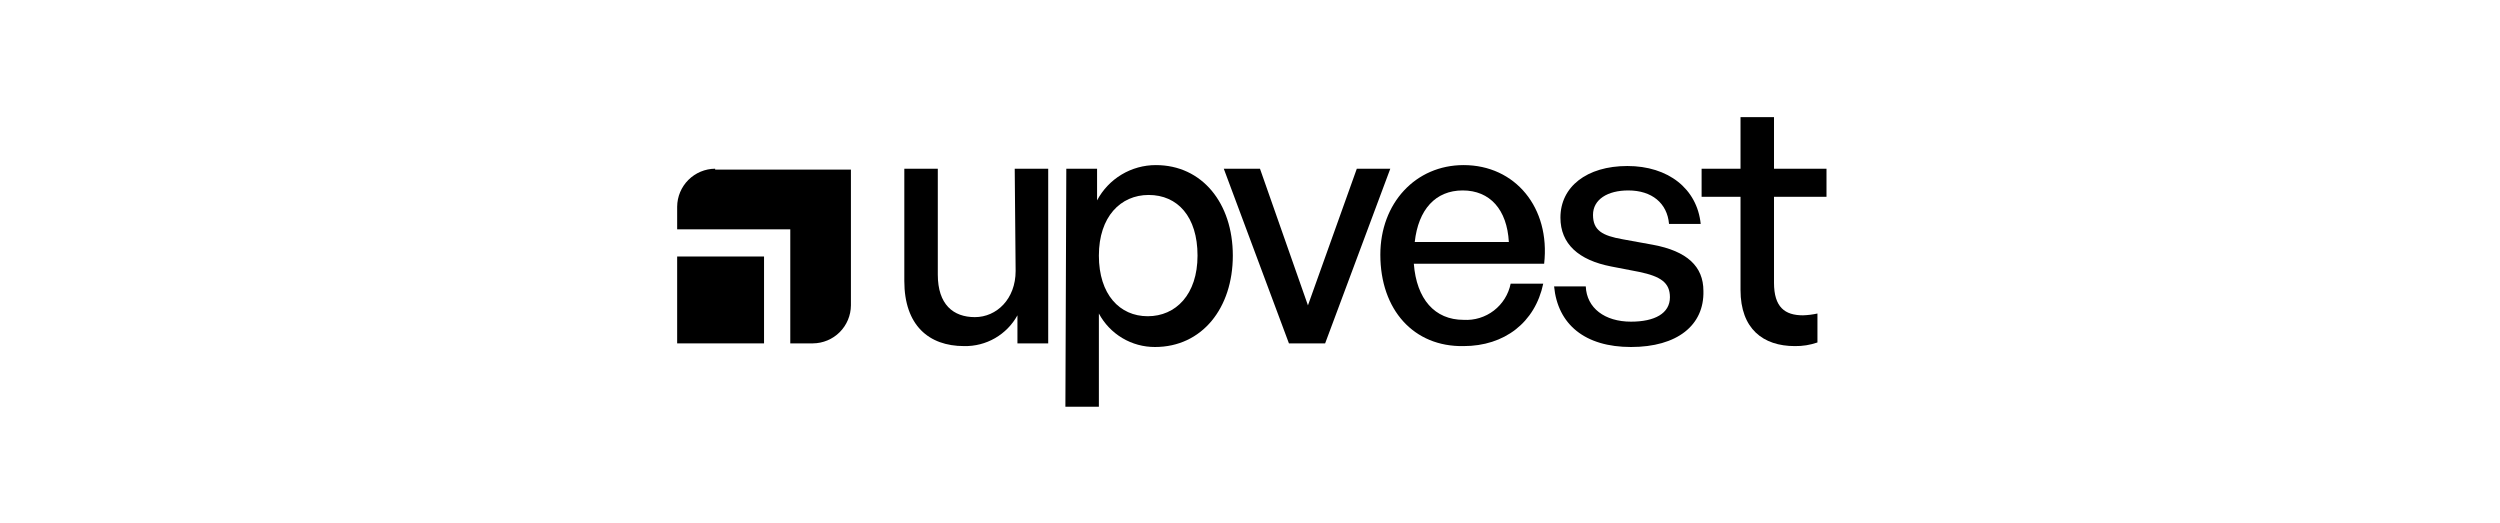 <svg width="683" height="143" viewBox="0 0 683 143" fill="none" xmlns="http://www.w3.org/2000/svg">
<path d="M277.222 46.091H286.37V93.809H277.964V86.144C276.533 88.745 274.416 90.903 271.844 92.385C269.273 93.867 266.344 94.616 263.377 94.551C253.734 94.551 247.059 88.864 247.059 76.749V46.091H256.207V75.018C256.207 83.177 260.41 86.639 266.344 86.639C272.277 86.639 277.47 81.694 277.47 74.029L277.222 46.091Z" fill="black"/>
<path d="M315.544 94.8C312.398 94.812 309.309 93.967 306.609 92.355C303.908 90.743 301.697 88.426 300.214 85.652V111.118H291.066L291.314 46.093H299.72V54.747C301.268 51.829 303.582 49.389 306.414 47.69C309.246 45.991 312.488 45.097 315.791 45.104C328.4 45.104 336.807 55.488 336.807 69.828C336.807 84.169 328.4 94.8 315.544 94.8ZM313.813 53.263C306.148 53.263 300.214 59.197 300.214 69.828C300.214 80.46 305.901 86.394 313.566 86.394C321.23 86.394 327.164 80.46 327.164 69.828C327.164 59.197 321.725 53.263 313.813 53.263Z" fill="black"/>
<path d="M362.027 93.809H352.137L334.336 46.091H344.226L357.33 83.425L370.681 46.091H379.829L362.027 93.809Z" fill="black"/>
<path d="M377.109 69.581C377.109 55.488 386.752 45.104 399.856 45.104C413.949 45.104 423.591 56.724 421.861 72.054H386.257C386.999 81.696 391.944 87.383 399.856 87.383C402.831 87.561 405.77 86.659 408.133 84.841C410.495 83.024 412.122 80.414 412.712 77.493H421.613C419.388 88.124 410.982 94.553 399.856 94.553C386.257 94.8 377.109 84.663 377.109 69.581ZM386.505 66.12H412.218C411.724 57.219 407.026 52.027 399.609 52.027C392.191 52.027 387.494 57.219 386.505 66.12V66.12Z" fill="black"/>
<path d="M445.594 94.802C432.984 94.802 425.567 88.621 424.578 78.236H433.232C433.479 84.17 438.424 87.879 445.594 87.879C452.022 87.879 456.225 85.654 456.225 81.203C456.225 77.248 453.753 75.517 447.819 74.281L440.154 72.797C431.254 71.066 426.309 66.616 426.309 59.446C426.309 51.04 433.479 45.353 444.605 45.353C455.731 45.353 463.643 51.534 464.632 61.177H455.978C455.484 55.49 451.28 52.029 444.852 52.029C439.165 52.029 435.21 54.501 435.21 58.704C435.21 62.907 437.682 64.391 443.369 65.38L451.528 66.863C460.923 68.594 465.373 72.797 465.373 79.473C465.621 88.868 458.203 94.802 445.594 94.802Z" fill="black"/>
<path d="M208.735 70.077H185V93.812H208.735V70.077Z" fill="black"/>
<path d="M195.384 46.091C192.636 46.11 190.006 47.211 188.063 49.154C186.12 51.097 185.019 53.727 185 56.475V56.475V62.656H215.905V93.809H222.087C224.835 93.789 227.465 92.689 229.408 90.746C231.351 88.803 232.451 86.173 232.471 83.425V83.425V46.338H195.384V46.091Z" fill="black"/>
<path d="M496.526 85.652C495.226 85.938 493.901 86.104 492.57 86.146C487.625 86.146 484.658 83.921 484.658 77.246V53.757H498.999V46.093H484.658V32H475.51V46.093H464.879V53.757H475.51V79.224C475.51 89.855 481.691 94.553 490.345 94.553C492.447 94.587 494.539 94.252 496.526 93.564V85.652Z" fill="black"/>
</svg>
